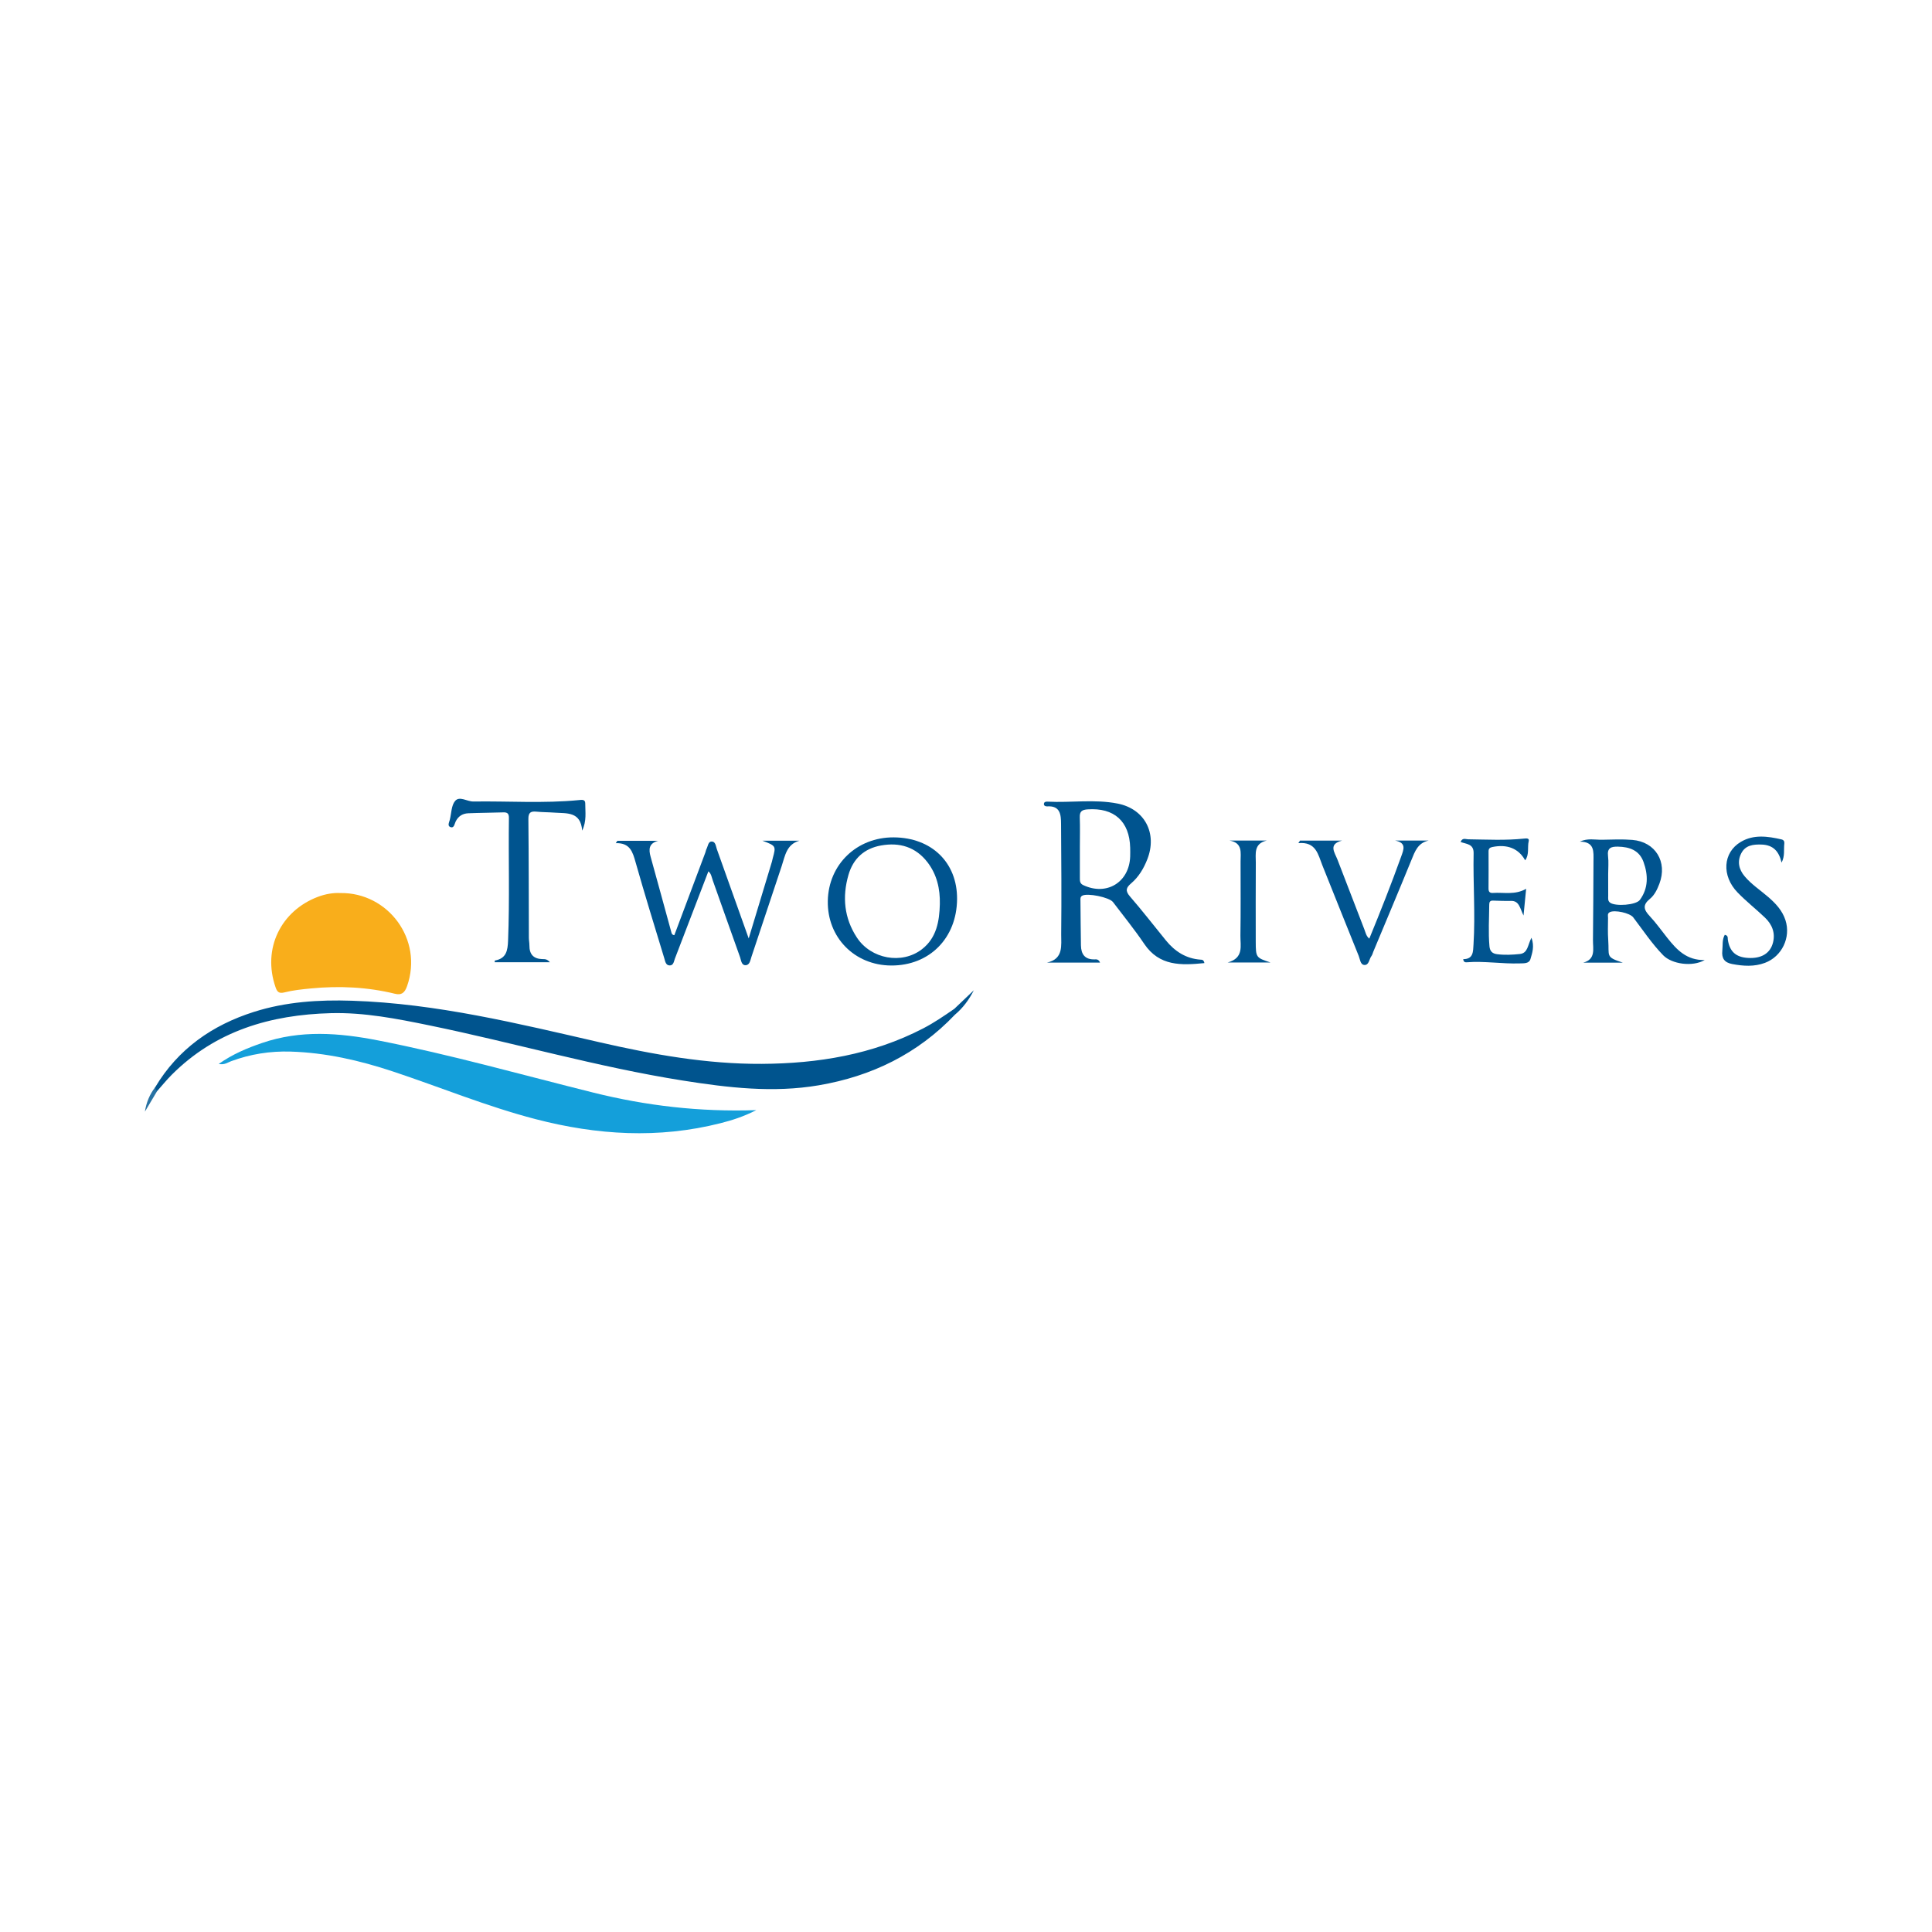 <?xml version="1.0" encoding="utf-8"?>
<!-- Generator: Adobe Illustrator 17.0.0, SVG Export Plug-In . SVG Version: 6.00 Build 0)  -->
<!DOCTYPE svg PUBLIC "-//W3C//DTD SVG 1.1//EN" "http://www.w3.org/Graphics/SVG/1.1/DTD/svg11.dtd">
<svg version="1.1" id="Layer_1" xmlns="http://www.w3.org/2000/svg" xmlns:xlink="http://www.w3.org/1999/xlink" x="0px" y="0px"
	 width="200px" height="200px" viewBox="0 0 200 200" enable-background="new 0 0 200 200" xml:space="preserve">

<g>
	<path fill="#149FDA" d="M22.641,110.139c1.455-1.024,2.944-1.64,4.475-2.166c3.981-1.368,7.991-1.06,12.032-0.268
		c7.516,1.472,14.879,3.562,22.303,5.408c5.419,1.347,10.952,2.007,16.839,1.808c-1.335,0.678-2.515,1.05-3.704,1.351
		c-6.417,1.629-12.783,1.234-19.147-0.421c-5.046-1.312-9.855-3.304-14.787-4.94c-3.43-1.138-6.934-1.94-10.568-2.051
		c-2.12-0.065-4.176,0.26-6.167,0.998C23.564,109.988,23.244,110.261,22.641,110.139z"/>
	<path fill="#F9AE1B" d="M35.239,92.448c4.904-0.076,8.604,4.773,6.902,9.633c-0.259,0.741-0.614,0.95-1.251,0.794
		c-2.865-0.702-5.764-0.835-8.687-0.554c-0.933,0.09-1.876,0.186-2.779,0.416c-0.599,0.153-0.758-0.131-0.901-0.544
		c-1.39-4.009,0.575-7.903,4.363-9.345C33.68,92.546,34.496,92.408,35.239,92.448z"/>
	<path fill="#00548F" d="M63.909,87.039c1.409,0,2.818,0,4.226,0c-0.968,0.257-1,0.874-0.784,1.65
		c0.726,2.607,1.435,5.219,2.151,7.829c0.035,0.126,0.066,0.255,0.305,0.292c1.067-2.843,2.14-5.701,3.212-8.56
		c0.045-0.121,0.06-0.256,0.119-0.369c0.148-0.281,0.168-0.76,0.521-0.768c0.422-0.01,0.439,0.482,0.551,0.795
		c1.08,3.008,2.15,6.019,3.296,9.238c0.838-2.768,1.62-5.35,2.4-7.933c0.038-0.125,0.058-0.256,0.092-0.382
		c0.342-1.252,0.335-1.268-1.065-1.799c1.461,0,2.637,0,3.812,0c-1.337,0.384-1.476,1.578-1.825,2.625
		c-1.043,3.132-2.087,6.263-3.13,9.395c-0.121,0.362-0.173,0.869-0.628,0.866c-0.417-0.003-0.439-0.522-0.554-0.841
		c-0.95-2.64-1.875-5.289-2.819-7.931c-0.118-0.33-0.157-0.709-0.457-0.945c-1.155,3.013-2.309,6.024-3.465,9.033
		c-0.112,0.293-0.139,0.721-0.554,0.707c-0.402-0.014-0.454-0.442-0.544-0.737c-1.007-3.313-2.031-6.621-2.974-9.951
		c-0.301-1.063-0.573-2.016-2.05-1.968C63.801,87.203,63.855,87.121,63.909,87.039z"/>
	<path fill="#00548F" d="M60.267,85.983c-0.152-2.003-1.608-1.765-2.853-1.859c-0.619-0.047-1.244-0.039-1.861-0.1
		c-0.591-0.058-0.863,0.061-0.855,0.764c0.044,4.098,0.036,8.197,0.05,12.295c0.001,0.261,0.059,0.522,0.057,0.783
		c-0.008,0.916,0.414,1.398,1.35,1.42c0.219,0.005,0.469-0.03,0.771,0.326c-1.985,0-3.847,0-5.714,0
		c0.006-0.064,0.003-0.176,0.018-0.179c1.199-0.209,1.327-1.051,1.367-2.078c0.168-4.228,0.03-8.457,0.086-12.684
		c0.006-0.419-0.139-0.59-0.566-0.575c-1.21,0.041-2.422,0.044-3.632,0.093c-0.591,0.024-1.039,0.29-1.318,0.86
		c-0.108,0.221-0.152,0.693-0.509,0.582c-0.378-0.117-0.164-0.491-0.094-0.767c0.169-0.663,0.153-1.482,0.55-1.95
		c0.459-0.541,1.239,0.067,1.89,0.058c3.636-0.054,7.277,0.21,10.909-0.146c0.288-0.028,0.674-0.103,0.672,0.332
		C60.581,84.059,60.748,84.982,60.267,85.983z"/>
	<path fill="#01548F" d="M134.578,87.018c1.452,0,2.903,0,4.355,0c-1.472,0.37-0.758,1.239-0.474,1.98
		c0.919,2.406,1.847,4.809,2.779,7.21c0.128,0.33,0.188,0.701,0.512,0.959c1.153-2.81,2.267-5.622,3.289-8.471
		c0.273-0.76,0.587-1.446-0.624-1.684c1.162,0,2.324,0,3.486,0c-1.138,0.246-1.432,1.135-1.793,2.021
		c-1.293,3.171-2.626,6.325-3.944,9.486c-0.063,0.151-0.096,0.324-0.192,0.449c-0.244,0.321-0.244,0.955-0.737,0.925
		c-0.415-0.026-0.442-0.591-0.583-0.94c-1.26-3.118-2.506-6.242-3.757-9.364c-0.45-1.123-0.651-2.482-2.49-2.306
		C134.462,87.195,134.52,87.107,134.578,87.018z"/>
	<path fill="#01548F" d="M151.201,87.161c0.185-0.471,0.52-0.28,0.782-0.277c1.934,0.024,3.868,0.131,5.798-0.075
		c0.247-0.026,0.547-0.052,0.47,0.27c-0.155,0.643,0.086,1.367-0.367,1.983c-0.676-1.233-1.861-1.695-3.394-1.38
		c-0.275,0.056-0.396,0.174-0.395,0.451c0.004,1.28,0.008,2.561-0.003,3.841c-0.003,0.333,0.118,0.485,0.459,0.462
		c1.123-0.076,2.285,0.236,3.435-0.428c-0.087,0.888-0.164,1.678-0.271,2.769c-0.383-0.795-0.457-1.537-1.299-1.516
		c-0.622,0.015-1.246-0.011-1.869-0.031c-0.315-0.01-0.38,0.165-0.382,0.429c-0.01,1.431-0.105,2.861,0.022,4.292
		c0.045,0.505,0.284,0.762,0.788,0.827c0.788,0.101,1.572,0.063,2.355-0.019c0.849-0.089,0.801-0.922,1.21-1.687
		c0.323,0.917,0.073,1.585-0.108,2.209c-0.141,0.486-0.673,0.435-1.1,0.45c-1.833,0.063-3.658-0.26-5.493-0.116
		c-0.143,0.011-0.338-0.005-0.366-0.324c1.06,0.002,1.018-0.783,1.065-1.533c0.195-3.146-0.053-6.291,0.01-9.436
		C152.569,87.336,151.779,87.385,151.201,87.161z"/>
	<path fill="#01548F" d="M184.426,89.297c-0.259-1.15-0.854-1.83-2.07-1.869c-0.869-0.028-1.677,0.068-2.106,0.916
		c-0.426,0.841-0.246,1.658,0.357,2.374c0.703,0.835,1.62,1.43,2.437,2.137c0.776,0.671,1.464,1.401,1.788,2.407
		c0.574,1.784-0.367,3.755-2.125,4.413c-1.113,0.416-2.244,0.339-3.389,0.122c-0.802-0.152-1.108-0.585-1.024-1.379
		c0.059-0.556-0.036-1.139,0.255-1.647c0.372,0.08,0.288,0.312,0.315,0.492c0.184,1.242,0.829,1.828,2.093,1.902
		c1.378,0.081,2.304-0.47,2.586-1.599c0.254-1.016-0.109-1.882-0.838-2.578c-0.924-0.882-1.937-1.675-2.825-2.591
		c-1.684-1.738-1.529-4.147,0.33-5.246c1.334-0.789,2.78-0.583,4.21-0.255c0.239,0.055,0.318,0.217,0.292,0.435
		C184.637,87.965,184.791,88.624,184.426,89.297z"/>
	<path fill="#00548F" d="M131.124,87.016c-1.354,0.318-1.121,1.367-1.123,2.285c-0.008,2.721-0.018,5.442-0.007,8.163
		c0.007,1.671,0.023,1.671,1.533,2.174c-1.397,0-2.795,0-4.444,0c1.712-0.471,1.307-1.733,1.324-2.779
		c0.041-2.56,0.014-5.12,0.016-7.68c0.001-0.898,0.238-1.924-1.136-2.163C128.566,87.016,129.845,87.016,131.124,87.016z"/>
	<path fill="#00548E" d="M98.793,104.432L98.793,104.432C98.793,104.432,98.793,104.432,98.793,104.432
		c-1.047,0.724-2.096,1.442-3.23,2.03c-5.242,2.717-10.895,3.637-16.708,3.669c-5.692,0.031-11.267-0.97-16.798-2.239
		c-8.448-1.938-16.869-4.01-25.601-4.296c-3.462-0.114-6.871,0.106-10.173,1.155c-4.319,1.371-7.851,3.837-10.217,7.798
		c-0.127,0.23-0.139,0.404,0.2,0.402c0.499-0.561,0.972-1.149,1.501-1.68c4.549-4.565,10.243-6.226,16.488-6.389
		c3.456-0.09,6.841,0.577,10.207,1.268c8.763,1.8,17.373,4.308,26.223,5.708c4.667,0.738,9.343,1.297,14.068,0.492
		c5.477-0.933,10.234-3.249,14.093-7.302c0.833-0.7,1.468-1.557,1.964-2.536C100.136,103.151,99.464,103.792,98.793,104.432z"/>
	<path fill="#2872A3" d="M16.065,112.549c0.027,0.154,0.029,0.32,0.2,0.402c-0.422,0.709-0.844,1.417-1.265,2.126
		C15.147,114.134,15.491,113.29,16.065,112.549z"/>
	<path fill="#00548F" d="M124.266,99.342c-1.497-0.11-2.644-0.852-3.568-1.986c-1.241-1.523-2.443-3.078-3.729-4.562
		c-0.503-0.581-0.392-0.908,0.123-1.346c0.788-0.671,1.306-1.544,1.681-2.503c1.046-2.674-0.261-5.202-3.073-5.759
		c-2.397-0.475-4.84-0.072-7.26-0.199c-0.167-0.009-0.352,0.015-0.373,0.221c-0.022,0.223,0.198,0.277,0.336,0.268
		c1.368-0.09,1.432,0.873,1.438,1.817c0.026,3.799,0.056,7.599,0.014,11.398c-0.013,1.157,0.276,2.586-1.485,2.959
		c1.817,0,3.634,0,5.508,0c-0.159-0.382-0.396-0.338-0.565-0.334c-1.007,0.025-1.398-0.536-1.414-1.452
		c-0.026-1.541-0.037-3.082-0.05-4.624c-0.002-0.189-0.034-0.393,0.18-0.517c0.523-0.302,2.807,0.158,3.187,0.659
		c1.086,1.435,2.228,2.833,3.232,4.323c1.571,2.33,3.834,2.231,6.233,1.994C124.603,99.327,124.418,99.353,124.266,99.342z
		 M112.128,91.622c-0.346-0.165-0.341-0.436-0.34-0.735c0.001-1.08,0-2.161,0-3.241c0-1.015,0.027-2.031-0.01-3.044
		c-0.022-0.608,0.237-0.776,0.804-0.816c2.747-0.194,4.349,1.233,4.414,3.98c0.007,0.294,0.009,0.589,0,0.884
		C116.912,91.338,114.551,92.774,112.128,91.622z"/>
	<path fill="#00548F" d="M92.526,86.684c-3.829-0.025-6.765,2.804-6.832,6.583c-0.067,3.773,2.767,6.662,6.556,6.682
		c3.97,0.021,6.802-2.837,6.826-6.889C99.099,89.293,96.445,86.71,92.526,86.684z M95.446,98.259
		c-2.079,1.614-5.285,1.022-6.746-1.211c-1.316-2.012-1.524-4.207-0.867-6.48c0.487-1.683,1.628-2.733,3.37-3.045
		c1.923-0.345,3.587,0.153,4.805,1.732c0.977,1.266,1.321,2.754,1.284,4.342C97.245,95.375,96.953,97.089,95.446,98.259z"/>
	<path fill="#01548F" d="M172.622,97.118c-0.615-0.767-1.181-1.578-1.851-2.292c-0.614-0.656-0.753-1.142,0.034-1.782
		c0.469-0.382,0.754-0.976,0.977-1.566c0.852-2.251-0.407-4.334-2.803-4.532c-1.041-0.086-2.096-0.034-3.144-0.016
		c-0.729,0.012-1.47-0.183-2.29,0.194c1.554,0.011,1.418,1.054,1.412,2.015c-0.017,2.722-0.02,5.444-0.053,8.166
		c-0.011,0.912,0.32,2.007-1.02,2.35c1.373,0,2.747,0,4.12,0c-1.841-0.597-1.399-0.647-1.521-2.366
		c-0.053-0.751-0.026-1.508-0.018-2.263c0.002-0.209-0.096-0.459,0.183-0.601c0.498-0.254,2.071,0.078,2.424,0.541
		c1.011,1.327,1.932,2.724,3.103,3.924c0.892,0.913,3.013,1.226,4.296,0.494C174.588,99.419,173.577,98.31,172.622,97.118z
		 M166.687,93.452c-0.269-0.191-0.203-0.461-0.206-0.712c-0.008-0.753-0.003-1.506-0.003-2.258c0-0.622,0.061-1.251-0.015-1.864
		c-0.105-0.845,0.322-0.986,1.014-0.974c1.203,0.021,2.222,0.37,2.661,1.589c0.485,1.347,0.512,2.709-0.377,3.923
		C169.361,93.704,167.239,93.843,166.687,93.452z"/>
</g>
</svg>

